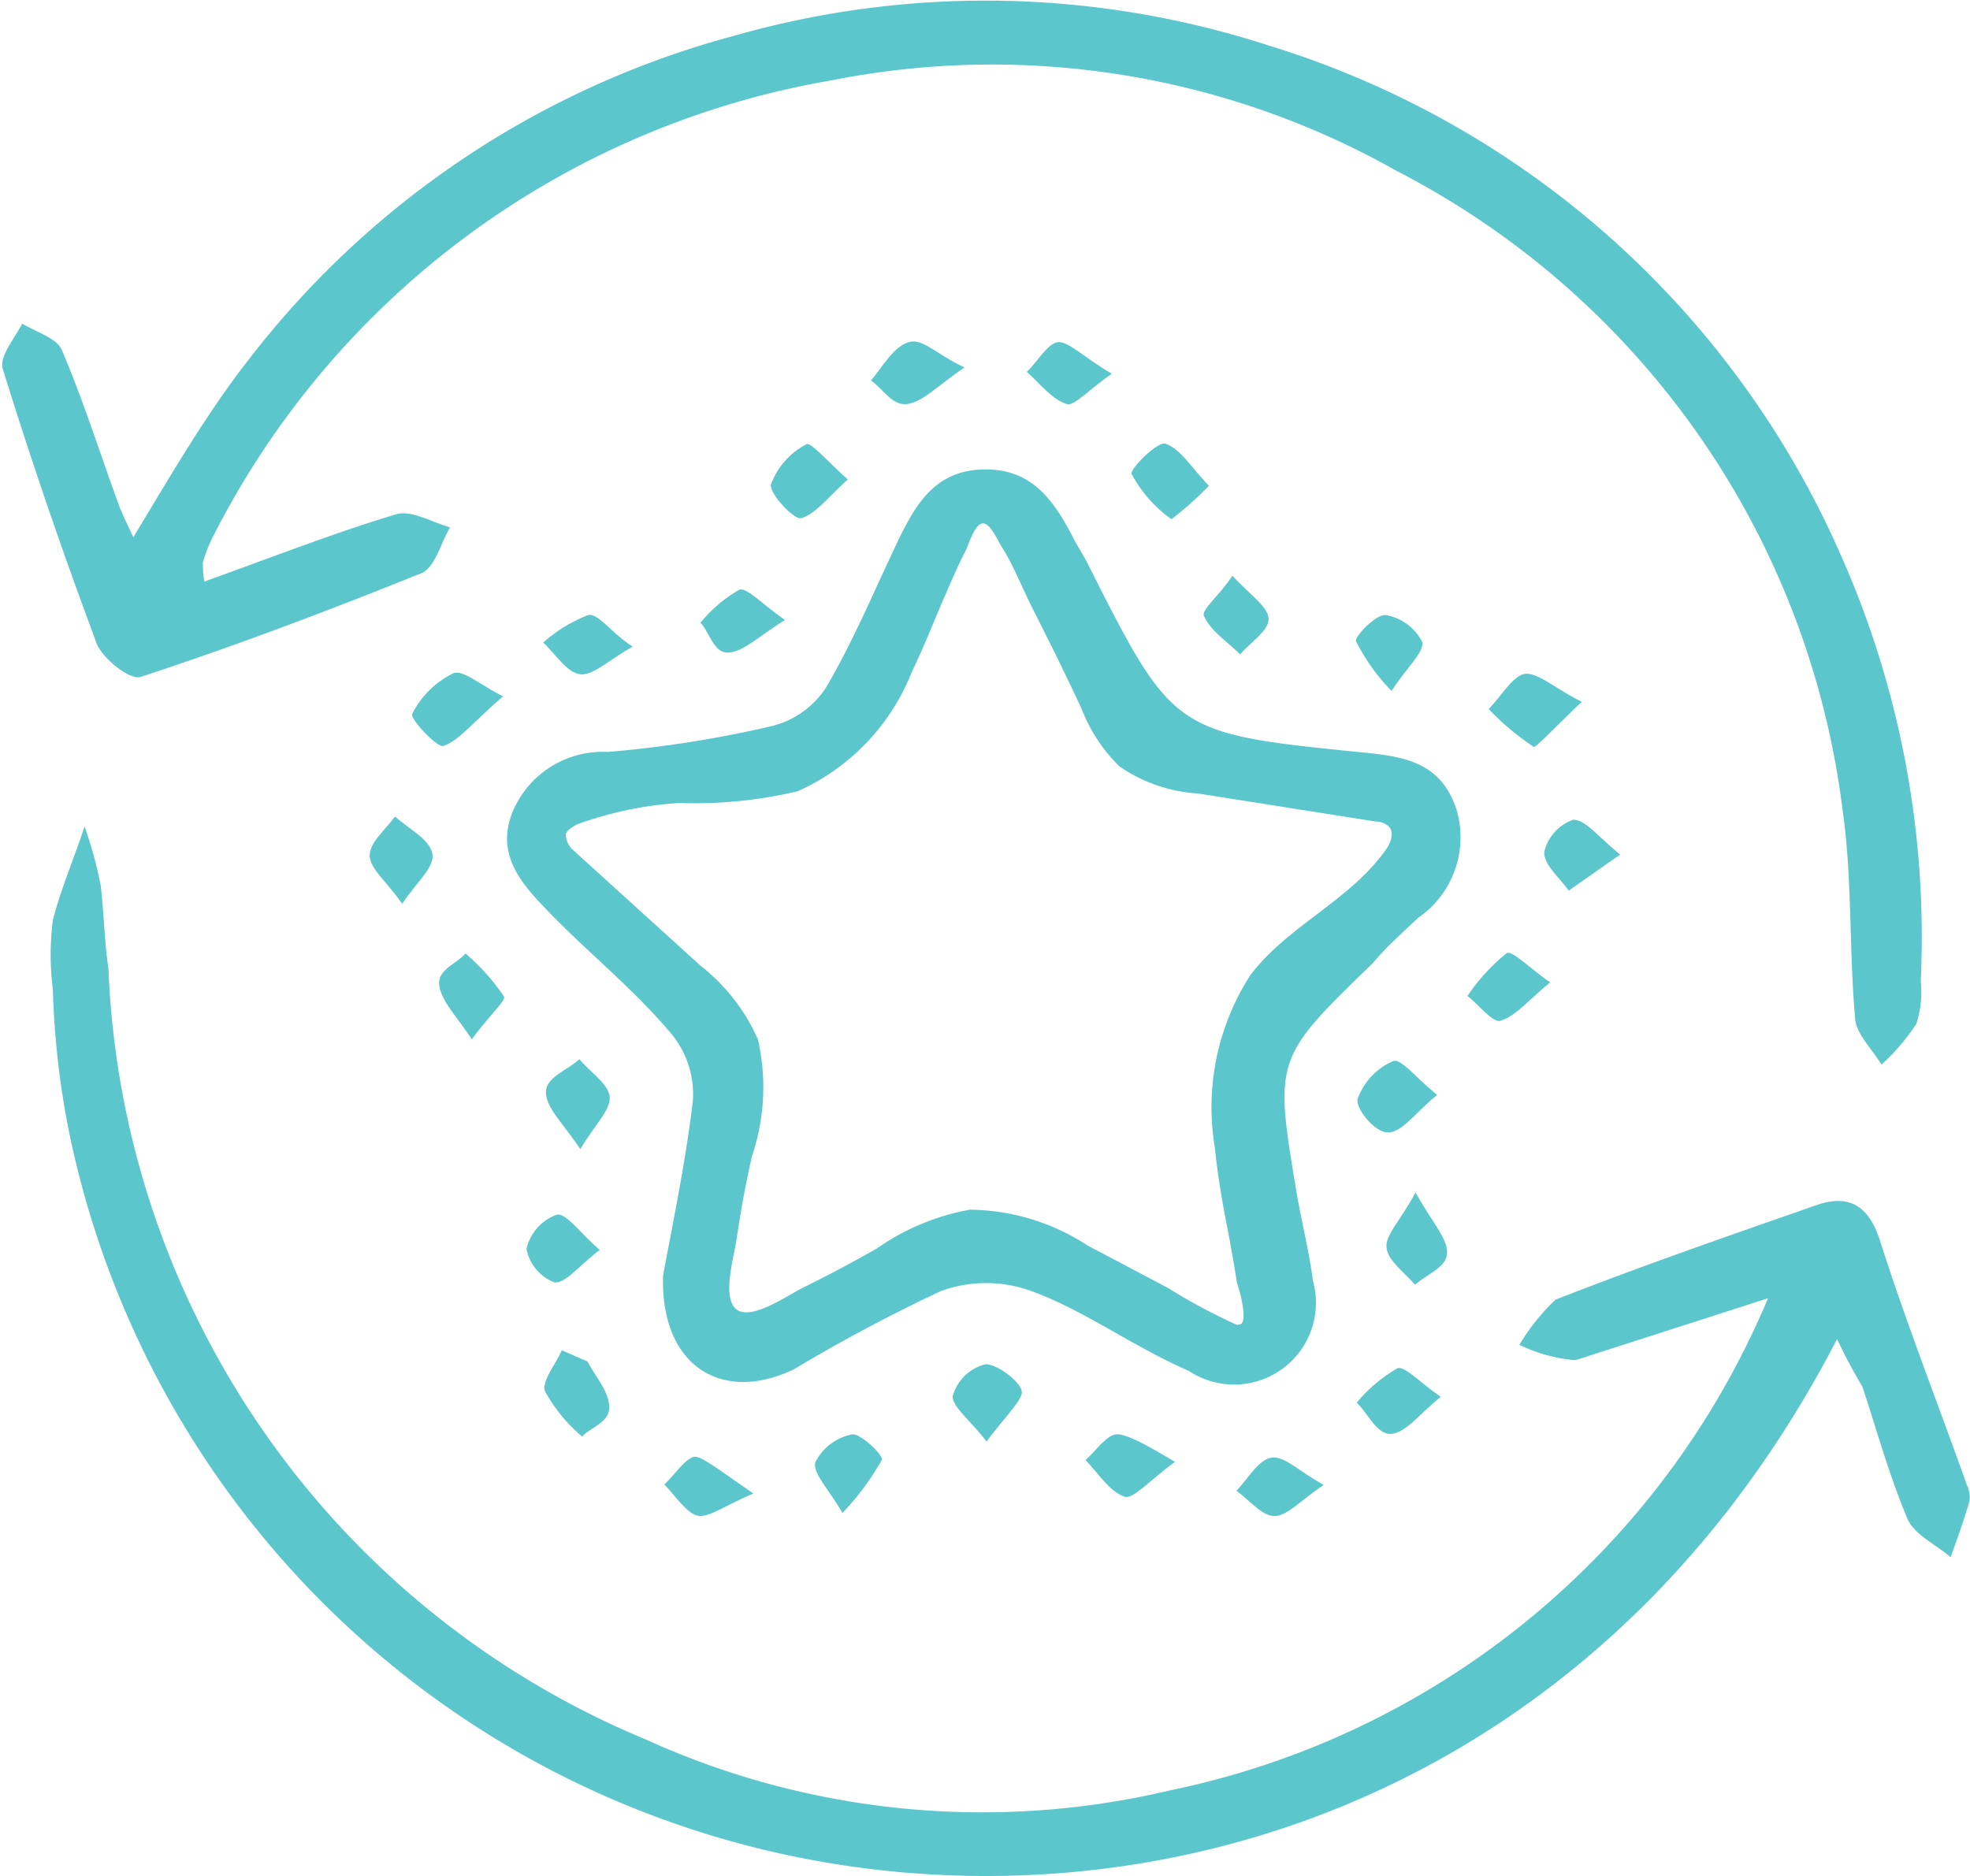 <svg xmlns="http://www.w3.org/2000/svg" viewBox="0 0 43.59 41.52"><defs><style>.cls-1{fill:#5bc6cc;}</style></defs><title>lpms13-03</title><g id="Layer_2" data-name="Layer 2"><g id="Layer_1-2" data-name="Layer 1"><path class="cls-1" d="M4.52,12.87C6,12.34,7.37,11.8,8.77,11.38c.33-.1.79.18,1.19.29-.2.33-.32.84-.6,1-2.06.83-4.14,1.62-6.25,2.31-.24.08-.91-.45-1-.82q-1.12-3-2.05-6c-.08-.28.28-.69.43-1,.31.19.77.32.88.59.47,1.1.83,2.25,1.24,3.37.07.21.17.4.34.77C3.82,10.45,4.56,9.17,5.47,8A20.12,20.12,0,0,1,16.25.79,20.27,20.27,0,0,1,28.05,1,20.33,20.33,0,0,1,40.73,12.28a20.83,20.83,0,0,1,1.77,9.44,2.22,2.22,0,0,1-.1.94,4.6,4.6,0,0,1-.77.9c-.2-.34-.55-.67-.58-1-.14-1.54-.06-3.11-.28-4.64A18.47,18.47,0,0,0,30.9,3.78a18.2,18.2,0,0,0-12.51-2A18.92,18.92,0,0,0,4.71,11.88a3.43,3.43,0,0,0-.22.56A2.15,2.15,0,0,0,4.52,12.87Z"/><path class="cls-1" d="M40.65,29.63C34.84,40.85,23.37,43.4,14.75,40.29A20.6,20.6,0,0,1,1.53,25.06a18.65,18.65,0,0,1-.36-3.16,6.1,6.1,0,0,1,0-1.54c.18-.7.48-1.39.7-2.07a8.59,8.59,0,0,1,.36,1.32c.07.61.08,1.22.17,1.83A19.3,19.3,0,0,0,14.28,38.49a18,18,0,0,0,11.61,1.13A18.36,18.36,0,0,0,39.12,28.73L35.17,30a3.23,3.23,0,0,1-.32.1,3.47,3.47,0,0,1-1.23-.34,4.63,4.63,0,0,1,.8-1c2-.78,3.71-1.37,5.77-2.09.71-.25,1.16,0,1.41.79.58,1.82,1.28,3.6,1.92,5.4a.64.64,0,0,1,.06.35c-.12.42-.27.84-.42,1.25-.32-.28-.79-.49-.95-.84-.42-1-.69-2-1-2.93C41.05,30.41,40.87,30.11,40.65,29.63Z"/><path class="cls-1" d="M14.67,28.24c.18-1,.49-2.44.66-3.87a2.1,2.1,0,0,0-.44-1.45c-.83-1-1.8-1.77-2.69-2.68-.58-.6-1.22-1.24-.89-2.19a2.16,2.16,0,0,1,2.14-1.41,25.12,25.12,0,0,0,3.66-.58,2,2,0,0,0,1.17-.85c.59-1,1.06-2.13,1.57-3.2.39-.81.81-1.58,1.87-1.62s1.56.62,2,1.46c.1.21.24.41.35.63,1.89,3.74,1.89,3.75,6.07,4.17.92.09,1.73.21,2.08,1.24a2.16,2.16,0,0,1-.84,2.42c-.35.33-.71.65-1,1-2.19,2.12-2.19,2.12-1.68,5.14.11.63.27,1.26.35,1.89a1.81,1.81,0,0,1-2.74,2C25.05,29.79,24,29,22.82,28.57a2.93,2.93,0,0,0-2,0,36.25,36.25,0,0,0-3.25,1.73C16,31.06,14.62,30.26,14.67,28.24Zm-2.15-9.78c0,.13.06.27.17.36l2.81,2.55A4.25,4.25,0,0,1,16.77,23a4.75,4.75,0,0,1-.13,2.58c-.14.61-.25,1.22-.34,1.83-.05.37-.34,1.32,0,1.57s1.15-.33,1.48-.49c.55-.27,1.09-.56,1.62-.86a5.18,5.18,0,0,1,2.06-.86,4.83,4.83,0,0,1,2.6.79l1.78.94a12.91,12.91,0,0,0,1.51.81.09.09,0,0,0,.07,0c.22,0,0-.8-.05-.92-.05-.33-.11-.66-.17-1-.13-.65-.25-1.31-.32-2a5.4,5.4,0,0,1,.78-3.8c.81-1.09,2.2-1.65,3-2.78.11-.15.2-.38.07-.52a.42.42,0,0,0-.29-.11l-3.93-.62a3.43,3.43,0,0,1-1.74-.6,3.61,3.61,0,0,1-.84-1.28c-.34-.73-.7-1.46-1.07-2.19-.24-.47-.44-1-.71-1.41-.09-.16-.27-.56-.44-.49s-.28.48-.35.61c-.15.29-.28.59-.41.89-.26.59-.49,1.19-.77,1.77a4.84,4.84,0,0,1-2.53,2.65,9.93,9.93,0,0,1-2.62.26,8.06,8.06,0,0,0-2.28.48C12.66,18.31,12.55,18.36,12.52,18.46Z"/><path class="cls-1" d="M26.75,10.75a7.5,7.5,0,0,1-.83.74,2.93,2.93,0,0,1-.88-1c-.05-.1.57-.73.75-.67C26.13,9.94,26.37,10.36,26.75,10.75Z"/><path class="cls-1" d="M12.84,25.43c-.37-.56-.74-.89-.76-1.24s.47-.5.74-.75c.23.28.64.54.67.83S13.16,24.89,12.84,25.43Z"/><path class="cls-1" d="M35,15.53c-.61.58-1,1-1.06,1a5.7,5.7,0,0,1-1-.84c.28-.28.55-.77.83-.78S34.45,15.26,35,15.53Z"/><path class="cls-1" d="M21.83,31.9c-.36-.47-.76-.77-.75-1a1,1,0,0,1,.73-.71c.28,0,.82.43.8.63S22.19,31.41,21.83,31.9Z"/><path class="cls-1" d="M31.8,24.23c-.48.39-.76.81-1.07.83s-.74-.54-.69-.74a1.44,1.44,0,0,1,.79-.84C31,23.42,31.34,23.86,31.8,24.23Z"/><path class="cls-1" d="M34.3,21.74c-.47.38-.75.74-1.1.85-.17.05-.48-.36-.73-.55a4.32,4.32,0,0,1,.86-.94C33.43,21,33.84,21.42,34.3,21.74Z"/><path class="cls-1" d="M11.13,15.41c-.71.62-1,1-1.33,1.1-.17,0-.73-.61-.68-.71a2,2,0,0,1,.91-.9C10.24,14.81,10.63,15.16,11.13,15.41Z"/><path class="cls-1" d="M8.9,20c-.35-.5-.72-.78-.72-1.07s.35-.57.56-.86c.29.26.73.48.82.79S9.23,19.5,8.9,20Z"/><path class="cls-1" d="M18.76,10.61c-.45.4-.72.78-1.05.86-.17,0-.69-.55-.65-.75a1.62,1.62,0,0,1,.79-.89C17.94,9.78,18.34,10.24,18.76,10.61Z"/><path class="cls-1" d="M26,32.35c-.58.42-.93.84-1.12.77-.34-.12-.58-.52-.86-.81.23-.2.47-.57.7-.57S25.41,32,26,32.35Z"/><path class="cls-1" d="M13.27,27.66c-.46.35-.75.74-1,.72a1,1,0,0,1-.62-.74,1.05,1.05,0,0,1,.67-.76C12.53,26.84,12.84,27.29,13.27,27.66Z"/><path class="cls-1" d="M31.32,26.39c.37.66.7,1,.7,1.33s-.46.48-.71.71c-.23-.27-.59-.52-.63-.81S31,27,31.32,26.39Z"/><path class="cls-1" d="M35.85,18.91l-1.14.8c-.2-.29-.56-.58-.54-.86a1,1,0,0,1,.64-.71C35.09,18.14,35.37,18.53,35.85,18.91Z"/><path class="cls-1" d="M18.64,33.48c-.3-.52-.66-.88-.6-1.12a1.16,1.16,0,0,1,.83-.62c.19,0,.69.47.64.57A5.74,5.74,0,0,1,18.64,33.48Z"/><path class="cls-1" d="M21.34,8.13c-.61.42-.92.76-1.26.81s-.54-.34-.81-.52c.26-.3.48-.72.81-.84S20.69,7.83,21.34,8.13Z"/><path class="cls-1" d="M14,14.31c-.54.3-.88.65-1.17.61s-.54-.45-.81-.7a3.21,3.21,0,0,1,1-.61C13.24,13.57,13.52,14,14,14.31Z"/><path class="cls-1" d="M10.44,23c-.35-.53-.67-.84-.72-1.19s.37-.47.58-.71a4.75,4.75,0,0,1,.85.95C11.21,22.13,10.81,22.49,10.44,23Z"/><path class="cls-1" d="M17.37,13.72c-.58.36-.89.68-1.23.72s-.43-.43-.64-.66a3.07,3.07,0,0,1,.86-.73C16.53,13,16.84,13.35,17.37,13.72Z"/><path class="cls-1" d="M24.6,8.27c-.53.37-.84.73-1,.67-.34-.11-.59-.46-.88-.71.24-.23.48-.66.71-.66S24,7.92,24.6,8.27Z"/><path class="cls-1" d="M29.29,32.86c-.52.35-.81.69-1.09.69s-.56-.36-.84-.56c.25-.26.47-.67.76-.73S28.72,32.55,29.29,32.86Z"/><path class="cls-1" d="M27.27,12.74c.38.42.79.68.8.95s-.41.53-.63.79c-.28-.28-.65-.51-.8-.85C26.57,13.5,27,13.16,27.27,12.74Z"/><path class="cls-1" d="M13,30.13c.17.33.47.65.48,1s-.39.44-.6.66a3.57,3.57,0,0,1-.82-1c-.08-.23.24-.6.37-.91Z"/><path class="cls-1" d="M31.88,30.91c-.48.39-.77.79-1.09.82s-.51-.44-.77-.69a3.37,3.37,0,0,1,.9-.76C31.08,30.22,31.41,30.59,31.88,30.91Z"/><path class="cls-1" d="M16.67,33.05c-.64.27-1,.55-1.24.49s-.49-.44-.73-.69c.24-.22.51-.65.71-.61S16.05,32.63,16.67,33.05Z"/><path class="cls-1" d="M30.79,15.29A4.4,4.4,0,0,1,30,14.18c0-.12.45-.59.66-.57a1.12,1.12,0,0,1,.81.6C31.51,14.44,31.12,14.78,30.79,15.29Z"/></g></g></svg>